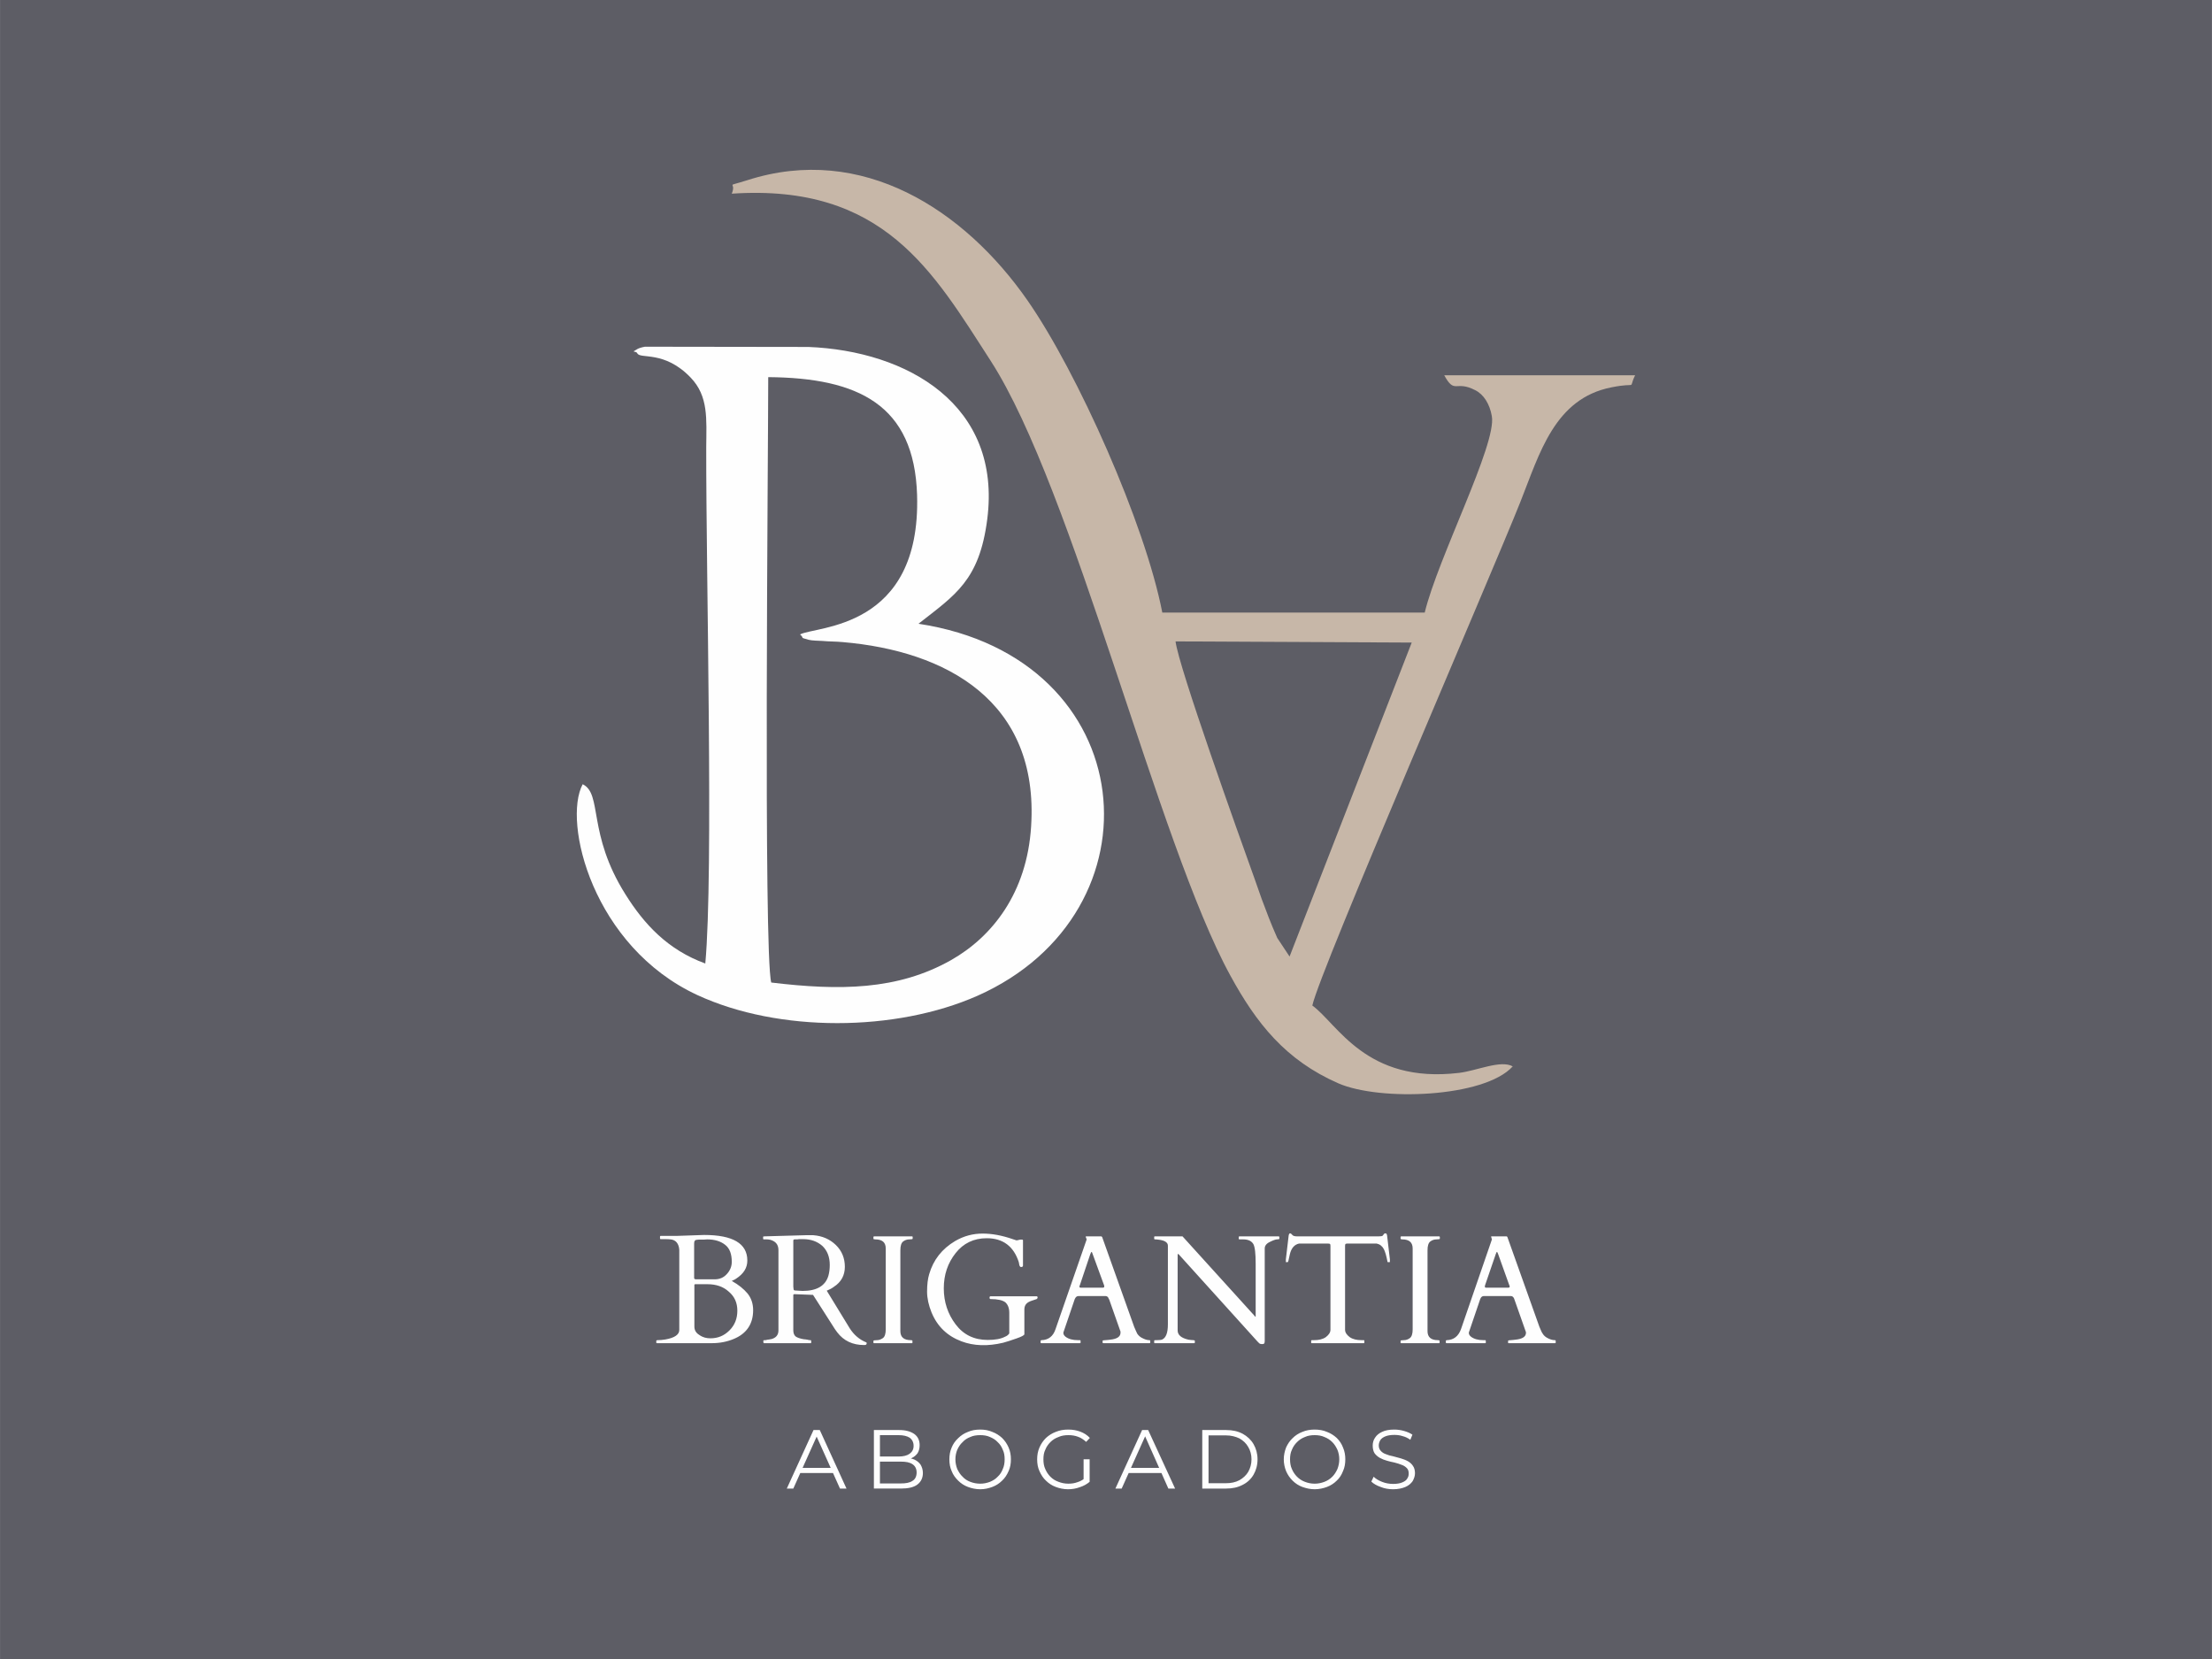 <?xml version="1.0" encoding="UTF-8"?>
<!DOCTYPE svg PUBLIC "-//W3C//DTD SVG 1.1//EN" "http://www.w3.org/Graphics/SVG/1.1/DTD/svg11.dtd">
<!-- Creator: CorelDRAW X8 -->
<svg xmlns="http://www.w3.org/2000/svg" xml:space="preserve" width="95.25mm" height="71.438mm" version="1.1" style="shape-rendering:geometricPrecision; text-rendering:geometricPrecision; image-rendering:optimizeQuality; fill-rule:evenodd; clip-rule:evenodd"
viewBox="0 0 9525 7144"
 xmlns:xlink="http://www.w3.org/1999/xlink">
 <defs>
  <style type="text/css">
   <![CDATA[
    .fil1 {fill:#5D5D65}
    .fil2 {fill:#C7B7A8}
    .fil3 {fill:#FEFEFE}
    .fil0 {fill:white}
    .fil4 {fill:#FEFEFE;fill-rule:nonzero}
   ]]>
  </style>
 </defs>
 <g id="Capa_x0020_1">
  <rect class="fil0" width="9525" height="7144"/>
  <rect class="fil1" width="9525" height="7144"/>
  <g id="_1714304119536">
   <g>
    <path class="fil2" d="M5553 4119l-53 -80c-15,-33 -25,-59 -36,-86 -22,-56 -41,-108 -61,-167 -69,-192 -328,-915 -341,-1024l1017 5 -526 1352zm-2402 -3285c655,-44 867,336 1115,720 357,553 720,2078 1032,2647 112,205 237,364 465,464 179,78 629,62 751,-73 -52,-29 -155,19 -231,28 -401,48 -523,-211 -632,-290 32,-150 768,-1847 896,-2169 83,-209 147,-445 392,-493 119,-24 70,14 102,-52l-822 0c46,84 48,20 133,64 37,18 63,60 72,112 22,120 -232,610 -289,846l-1130 0c-74,-382 -365,-1035 -581,-1345 -271,-389 -711,-676 -1206,-517 -104,33 -44,2 -67,58z"/>
    <path class="fil3" d="M3321 4231c-34,-125 -13,-2287 -13,-2607 388,3 629,119 641,508 17,580 -435,563 -504,600 22,19 -6,11 37,23 14,4 44,4 59,5 30,3 59,2 88,5 443,38 846,252 811,794 -18,287 -168,475 -344,575 -231,131 -483,132 -775,97zm-593 -2718c5,3 12,1 16,8 12,27 116,-14 230,105 77,80 68,177 67,300 -1,551 32,1834 -4,2223 -162,-59 -264,-170 -344,-298 -165,-262 -98,-432 -184,-474 -87,163 43,699 494,908 351,162 853,159 1206,3 806,-358 715,-1455 -254,-1602 158,-124 262,-186 296,-449 64,-495 -345,-726 -770,-743l-704 -1c-33,6 -37,14 -49,20z"/>
   </g>
   <g>
    <path class="fil4" d="M2829 5784c-2,0 -3,-1 -3,-2l0 -8c0,-2 2,-3 5,-3 10,0 22,-1 34,-3 40,-7 60,-21 60,-41l0 -345c-2,-27 -15,-43 -38,-45 -7,-1 -15,-1 -24,-1l-18 0c-2,0 -3,-1 -3,-3l0 -8c0,-2 1,-3 3,-3l14 0 56 0 117 -4c124,0 186,37 186,110 0,32 -16,57 -48,78 -5,3 -9,6 -13,7 -4,2 -6,3 -6,3 29,16 51,34 68,54 16,20 24,44 24,72 0,59 -28,101 -84,124 -29,12 -60,18 -94,18l-236 0zm165 -254c-2,0 -4,1 -4,3l0 179c0,16 7,28 22,37 14,10 30,14 47,14 32,0 59,-11 82,-34 23,-23 34,-51 34,-85 0,-34 -12,-61 -37,-82 -24,-22 -55,-32 -92,-32l-52 0zm-5 -27c0,4 3,6 8,6l80 0c21,0 39,-7 53,-23 14,-15 21,-33 21,-52 0,-34 -9,-59 -29,-74 -19,-15 -45,-23 -77,-23 -10,1 -17,1 -21,1 -3,0 -7,0 -11,0 -5,0 -9,0 -13,1 -4,0 -7,2 -8,4 -2,2 -3,6 -3,11l0 149zm301 281c-2,0 -3,-2 -3,-6l0 -4c0,-2 1,-3 3,-3 1,0 3,0 6,0 3,-1 6,-1 9,-2 3,0 6,-1 8,-1 3,-1 5,-1 6,-1 22,-5 33,-18 33,-38l0 -345c0,-19 -7,-32 -22,-40 -9,-5 -19,-7 -29,-7l-12 0c-2,0 -3,-1 -3,-3l0 -7c0,-2 1,-3 4,-3l179 -5 33 0c39,3 71,17 97,42 26,25 39,57 39,94 0,37 -16,66 -47,86 -9,7 -19,12 -31,17l99 162c18,28 41,48 70,60 2,0 3,2 3,4 0,6 -3,8 -11,8 -49,0 -88,-18 -116,-55 -7,-9 -13,-18 -19,-28l-85 -133 -78 -3 -2 0c-3,0 -5,1 -5,4l0 151c0,12 3,21 10,27 7,5 18,9 35,12 4,0 10,1 16,2 6,2 10,2 13,2 2,0 3,1 3,3l0 8c0,1 -1,2 -2,2l-201 0zm152 -448c-2,0 -5,0 -8,1 -3,0 -7,0 -11,0 -5,0 -7,2 -7,5l0 198 1 10c0,4 2,7 6,7l33 2c61,0 98,-22 111,-65 4,-14 6,-30 6,-47 0,-35 -11,-62 -32,-82 -22,-19 -49,-29 -82,-29 -3,0 -6,0 -9,0 -3,0 -5,0 -8,0zm372 40c0,-26 -15,-39 -45,-39 -5,0 -8,-1 -8,-3l0 -7c0,-2 1,-3 3,-3l164 0c1,0 2,1 2,3l0 7c0,2 -5,3 -14,3 -10,0 -19,3 -27,9 -8,6 -12,19 -12,38l0 348c0,26 15,39 46,39 4,0 6,1 6,3l0 8c0,1 0,2 -2,2l-164 0c-1,0 -2,-1 -2,-2l0 -8c0,-2 5,-3 14,-3 10,0 18,-3 27,-9 8,-6 12,-19 12,-37l0 -349zm650 206c2,0 4,2 4,5 0,3 -2,6 -4,7 -6,2 -12,4 -18,6 -6,2 -12,4 -17,7 -12,7 -18,17 -18,32l0 106c0,5 -12,11 -35,19 -23,8 -41,14 -56,18 -67,16 -127,14 -180,-6 -61,-23 -104,-64 -129,-125 -12,-30 -19,-60 -19,-89 0,-30 3,-55 9,-75 18,-62 55,-109 112,-143 38,-22 77,-32 118,-32 41,0 84,8 130,24 9,3 14,5 15,5l4 0 13 -3 8 0c2,0 4,1 4,3l0 109c0,4 -3,6 -8,6l-1 0c-4,0 -7,-6 -8,-16 -1,-3 -1,-4 -1,-5 -22,-68 -68,-103 -138,-103 -56,0 -101,22 -134,64 -34,43 -51,93 -51,152 0,58 17,110 51,155 34,45 80,67 138,67 31,0 56,-4 75,-14 8,-3 14,-8 18,-14l0 -89c0,-20 -6,-35 -17,-45 -12,-9 -33,-14 -64,-14 -2,0 -4,-2 -4,-6 0,-4 2,-6 4,-6l199 0zm189 200c0,1 -1,2 -3,2l-167 0c-1,0 -2,-1 -2,-2l0 -8c0,-2 1,-3 4,-3 30,-1 50,-17 60,-47l134 -386c0,0 0,-1 0,-2l-4 -10c0,-1 1,-2 2,-2l65 0c0,0 1,0 2,1 0,0 1,1 2,2l138 387c3,6 5,11 7,16 2,5 4,9 6,13 6,9 14,16 26,21 10,5 19,7 27,7 2,0 3,1 3,3l0 8c0,1 -1,2 -3,2l-199 0c-2,0 -3,-1 -3,-2l0 -8c0,-2 4,-3 12,-3 8,-1 15,-1 20,-2 30,-3 45,-13 45,-30 0,-2 0,-3 0,-5l-49 -139c-1,0 -1,-1 -2,-3 -2,-7 -7,-11 -14,-11l-115 0c-7,0 -12,3 -16,11 0,1 -1,2 -1,2l-49 144 0 2c0,6 3,11 9,16 13,10 31,15 54,15l8 0c2,0 3,1 3,3l0 8zm96 -237c4,0 6,-2 6,-5 0,-2 0,-4 -1,-6l-49 -134c-2,-6 -3,-9 -5,-9 -1,0 -2,3 -5,9l-45 134c-1,2 -2,4 -2,7 0,2 2,4 5,4l96 0zm223 239c-1,0 -2,-1 -2,-2l0 -8c0,-2 1,-3 3,-3l7 0c12,0 21,-1 25,-3 16,-8 24,-29 24,-65l0 -339c0,-14 -14,-23 -42,-26 -7,-1 -11,-1 -14,-1 -2,0 -3,-1 -3,-3l0 -7c0,-2 1,-3 2,-3l120 0 310 342c1,1 1,2 2,3 0,0 1,1 2,1 1,0 1,-1 1,-3l0 -225c0,-43 -3,-72 -10,-85 -8,-13 -22,-20 -44,-20l-16 0c-2,0 -3,-1 -3,-3l0 -7c0,-2 1,-3 3,-3l169 0c2,0 3,1 3,3l0 7c0,2 -3,3 -10,3 -6,0 -17,4 -31,11 -15,7 -22,17 -22,28l0 399c0,5 -1,8 -2,10 -2,2 -5,3 -10,3 -5,0 -8,-1 -11,-3 -2,-2 -5,-5 -8,-8l-337 -373c-2,-3 -4,-4 -5,-4 -2,0 -2,1 -2,4l0 325c0,20 16,33 47,40 9,1 15,2 20,2 4,0 7,1 7,3l0 8c0,1 -1,2 -3,2l-170 0zm674 -10c0,-2 1,-3 3,-3l9 0c21,0 38,-4 51,-13 13,-10 20,-20 20,-32l0 -362c0,-4 -1,-7 -3,-8 -2,0 -4,-1 -7,-1l-125 0c-20,4 -34,20 -40,47 -3,14 -5,23 -6,27 -1,4 -2,6 -4,6l-6 0c-1,0 -1,0 -1,-1l0 -11 12 -102c1,-6 3,-10 6,-10 3,0 6,2 10,7 3,4 10,6 20,6l352 0c9,0 15,-1 17,-3 2,-2 4,-5 5,-7 2,-2 4,-3 7,-3 3,0 4,1 5,3 1,3 2,5 2,7l12 102 0 11c0,1 -1,1 -2,1l-6 0c-2,0 -3,-1 -3,-5 -4,-21 -9,-39 -15,-51 -7,-13 -17,-21 -31,-24l-126 0c-3,0 -5,1 -7,1 -2,1 -3,4 -3,8l0 362c0,12 7,22 20,32 13,9 30,13 51,13l10 0c1,0 2,1 2,3l0 8c0,1 -1,2 -2,2l-225 0c-1,0 -2,-1 -2,-2l0 -8zm437 -398c0,-26 -15,-39 -45,-39 -4,0 -7,-1 -7,-3l0 -7c0,-2 1,-3 3,-3l163 0c2,0 3,1 3,3l0 7c0,2 -5,3 -14,3 -10,0 -19,3 -27,9 -8,6 -12,19 -12,38l0 348c0,26 15,39 45,39 5,0 7,1 7,3l0 8c0,1 -1,2 -2,2l-164 0c-2,0 -2,-1 -2,-2l0 -8c0,-2 4,-3 14,-3 9,0 18,-3 26,-9 8,-6 12,-19 12,-37l0 -349zm315 406c0,1 -1,2 -2,2l-167 0c-2,0 -3,-1 -3,-2l0 -8c0,-2 2,-3 4,-3 30,-1 50,-17 61,-47l133 -386c0,0 0,-1 0,-2l-3 -10c0,-1 0,-2 1,-2l65 0c1,0 1,0 2,1 1,0 2,1 2,2l138 387c3,6 5,11 7,16 2,5 4,9 7,13 5,9 14,16 25,21 10,5 20,7 28,7 2,0 3,1 3,3l0 8c0,1 -1,2 -3,2l-200 0c-2,0 -2,-1 -2,-2l0 -8c0,-2 4,-3 12,-3 8,-1 14,-1 19,-2 31,-3 46,-13 46,-30 0,-2 0,-3 -1,-5l-49 -139c0,0 -1,-1 -1,-3 -3,-7 -8,-11 -14,-11l-116 0c-6,0 -12,3 -15,11 -1,1 -1,2 -1,2l-49 144 0 2c0,6 3,11 9,16 13,10 31,15 53,15l9 0c1,0 2,1 2,3l0 8zm97 -237c4,0 6,-2 6,-5 0,-2 -1,-4 -2,-6l-48 -134c-2,-6 -4,-9 -5,-9 -1,0 -3,3 -5,9l-46 134c-1,2 -1,4 -1,7 0,2 1,4 5,4l96 0z"/>
    <path class="fil4" d="M3388 6410l115 -252 27 0 115 252 -28 0 -106 -236 11 0 -106 236 -28 0zm45 -67l8 -22 147 0 8 22 -163 0zm330 67l0 -252 109 0c28,0 49,6 65,17 15,11 23,27 23,48 0,14 -3,25 -9,35 -7,9 -15,16 -26,21 -11,5 -23,7 -36,7l6 -9c16,0 30,3 42,8 11,5 20,12 27,22 6,10 10,22 10,36 0,21 -8,38 -24,50 -16,12 -40,17 -71,17l-116 0zm26 -22l89 0c23,0 39,-3 51,-11 12,-7 18,-20 18,-36 0,-16 -6,-28 -18,-36 -12,-8 -28,-11 -51,-11l-92 0 0 -22 84 0c20,0 36,-4 47,-12 11,-8 17,-19 17,-34 0,-15 -6,-27 -17,-35 -11,-7 -27,-11 -47,-11l-81 0 0 208zm432 25c-19,0 -37,-4 -53,-10 -16,-6 -30,-15 -42,-27 -12,-12 -22,-25 -28,-41 -7,-15 -10,-32 -10,-51 0,-18 3,-35 10,-51 6,-15 16,-29 28,-40 12,-12 26,-21 42,-27 16,-7 33,-10 53,-10 19,0 36,3 52,10 16,6 30,15 42,26 12,12 21,25 28,41 7,16 10,33 10,51 0,19 -3,36 -10,51 -7,16 -16,30 -28,41 -12,12 -26,21 -42,27 -16,6 -33,10 -52,10zm0 -24c15,0 29,-3 42,-8 12,-5 24,-12 33,-22 10,-9 17,-20 22,-33 6,-13 8,-27 8,-42 0,-15 -2,-29 -8,-41 -5,-13 -12,-24 -22,-33 -9,-10 -21,-17 -33,-22 -13,-6 -27,-8 -42,-8 -16,0 -30,2 -43,8 -13,5 -24,12 -33,22 -10,9 -17,20 -23,33 -5,12 -8,26 -8,41 0,15 3,29 8,42 6,12 13,24 23,33 9,10 20,17 33,22 13,5 27,8 43,8zm378 24c-19,0 -37,-4 -53,-10 -16,-6 -30,-15 -42,-27 -12,-11 -21,-25 -28,-41 -7,-15 -10,-32 -10,-51 0,-18 3,-35 10,-51 7,-16 16,-29 28,-41 12,-11 26,-20 42,-26 17,-7 34,-10 54,-10 19,0 36,3 52,9 16,6 30,15 41,27l-16 17c-11,-10 -23,-18 -35,-22 -13,-5 -27,-7 -41,-7 -16,0 -30,2 -43,8 -14,5 -25,12 -35,22 -9,9 -17,20 -22,33 -6,12 -8,26 -8,41 0,15 2,29 8,42 5,12 13,24 22,33 10,10 21,17 35,22 13,5 27,8 42,8 15,0 28,-2 41,-7 13,-4 25,-11 36,-22l15 21c-12,10 -26,18 -42,23 -16,6 -33,9 -51,9zm67 -36l0 -93 26 0 0 97 -26 -4zm137 33l115 -252 26 0 116 252 -29 0 -105 -236 10 0 -106 236 -27 0zm45 -67l8 -22 147 0 8 22 -163 0zm329 67l0 -252 103 0c27,0 50,5 71,16 20,11 36,26 47,45 11,19 17,41 17,65 0,25 -6,47 -17,66 -11,19 -27,34 -47,44 -21,11 -44,16 -71,16l-103 0zm27 -23l75 0c22,0 41,-4 58,-13 16,-9 29,-21 38,-36 9,-16 14,-34 14,-54 0,-20 -5,-38 -14,-53 -9,-16 -22,-28 -38,-37 -17,-8 -36,-13 -58,-13l-75 0 0 206zm457 26c-19,0 -36,-4 -53,-10 -16,-6 -30,-15 -42,-27 -12,-12 -21,-25 -28,-41 -6,-15 -10,-32 -10,-51 0,-18 4,-35 10,-51 7,-15 16,-29 28,-40 12,-12 26,-21 42,-27 16,-7 34,-10 53,-10 19,0 37,3 53,10 16,6 30,15 42,26 12,12 21,25 27,41 7,16 10,33 10,51 0,19 -3,36 -10,51 -6,16 -15,30 -27,41 -12,12 -26,21 -42,27 -16,6 -34,10 -53,10zm0 -24c15,0 29,-3 42,-8 13,-5 24,-12 34,-22 9,-9 16,-20 22,-33 5,-13 8,-27 8,-42 0,-15 -3,-29 -8,-41 -6,-13 -13,-24 -22,-33 -10,-10 -21,-17 -34,-22 -13,-6 -27,-8 -42,-8 -15,0 -29,2 -42,8 -13,5 -24,12 -34,22 -9,9 -17,20 -22,33 -6,12 -8,26 -8,41 0,15 2,29 8,42 5,12 13,24 22,33 10,10 21,17 34,22 13,5 27,8 42,8zm338 24c-19,0 -37,-3 -54,-10 -17,-6 -31,-14 -40,-23l10 -21c9,9 21,16 36,22 15,6 31,9 48,9 15,0 28,-2 38,-6 10,-4 18,-9 22,-16 5,-7 7,-14 7,-22 0,-10 -2,-18 -8,-24 -6,-6 -13,-11 -22,-14 -9,-4 -20,-7 -31,-10 -11,-2 -22,-5 -33,-8 -11,-3 -21,-7 -30,-12 -9,-5 -17,-12 -23,-20 -5,-8 -8,-19 -8,-33 0,-12 3,-24 10,-34 7,-11 17,-19 30,-25 14,-7 32,-10 53,-10 14,0 28,2 42,6 14,4 26,9 36,16l-9 22c-11,-8 -22,-13 -34,-16 -12,-4 -24,-5 -35,-5 -15,0 -28,2 -38,6 -10,4 -17,9 -22,16 -4,7 -7,15 -7,23 0,10 3,18 9,24 5,6 13,11 22,14 9,4 20,7 31,9 11,3 22,6 33,9 10,3 21,7 30,12 9,5 17,12 22,20 6,8 9,19 9,32 0,12 -4,23 -10,34 -7,10 -17,19 -31,25 -14,6 -32,10 -53,10z"/>
   </g>
  </g>
 </g>
</svg>
